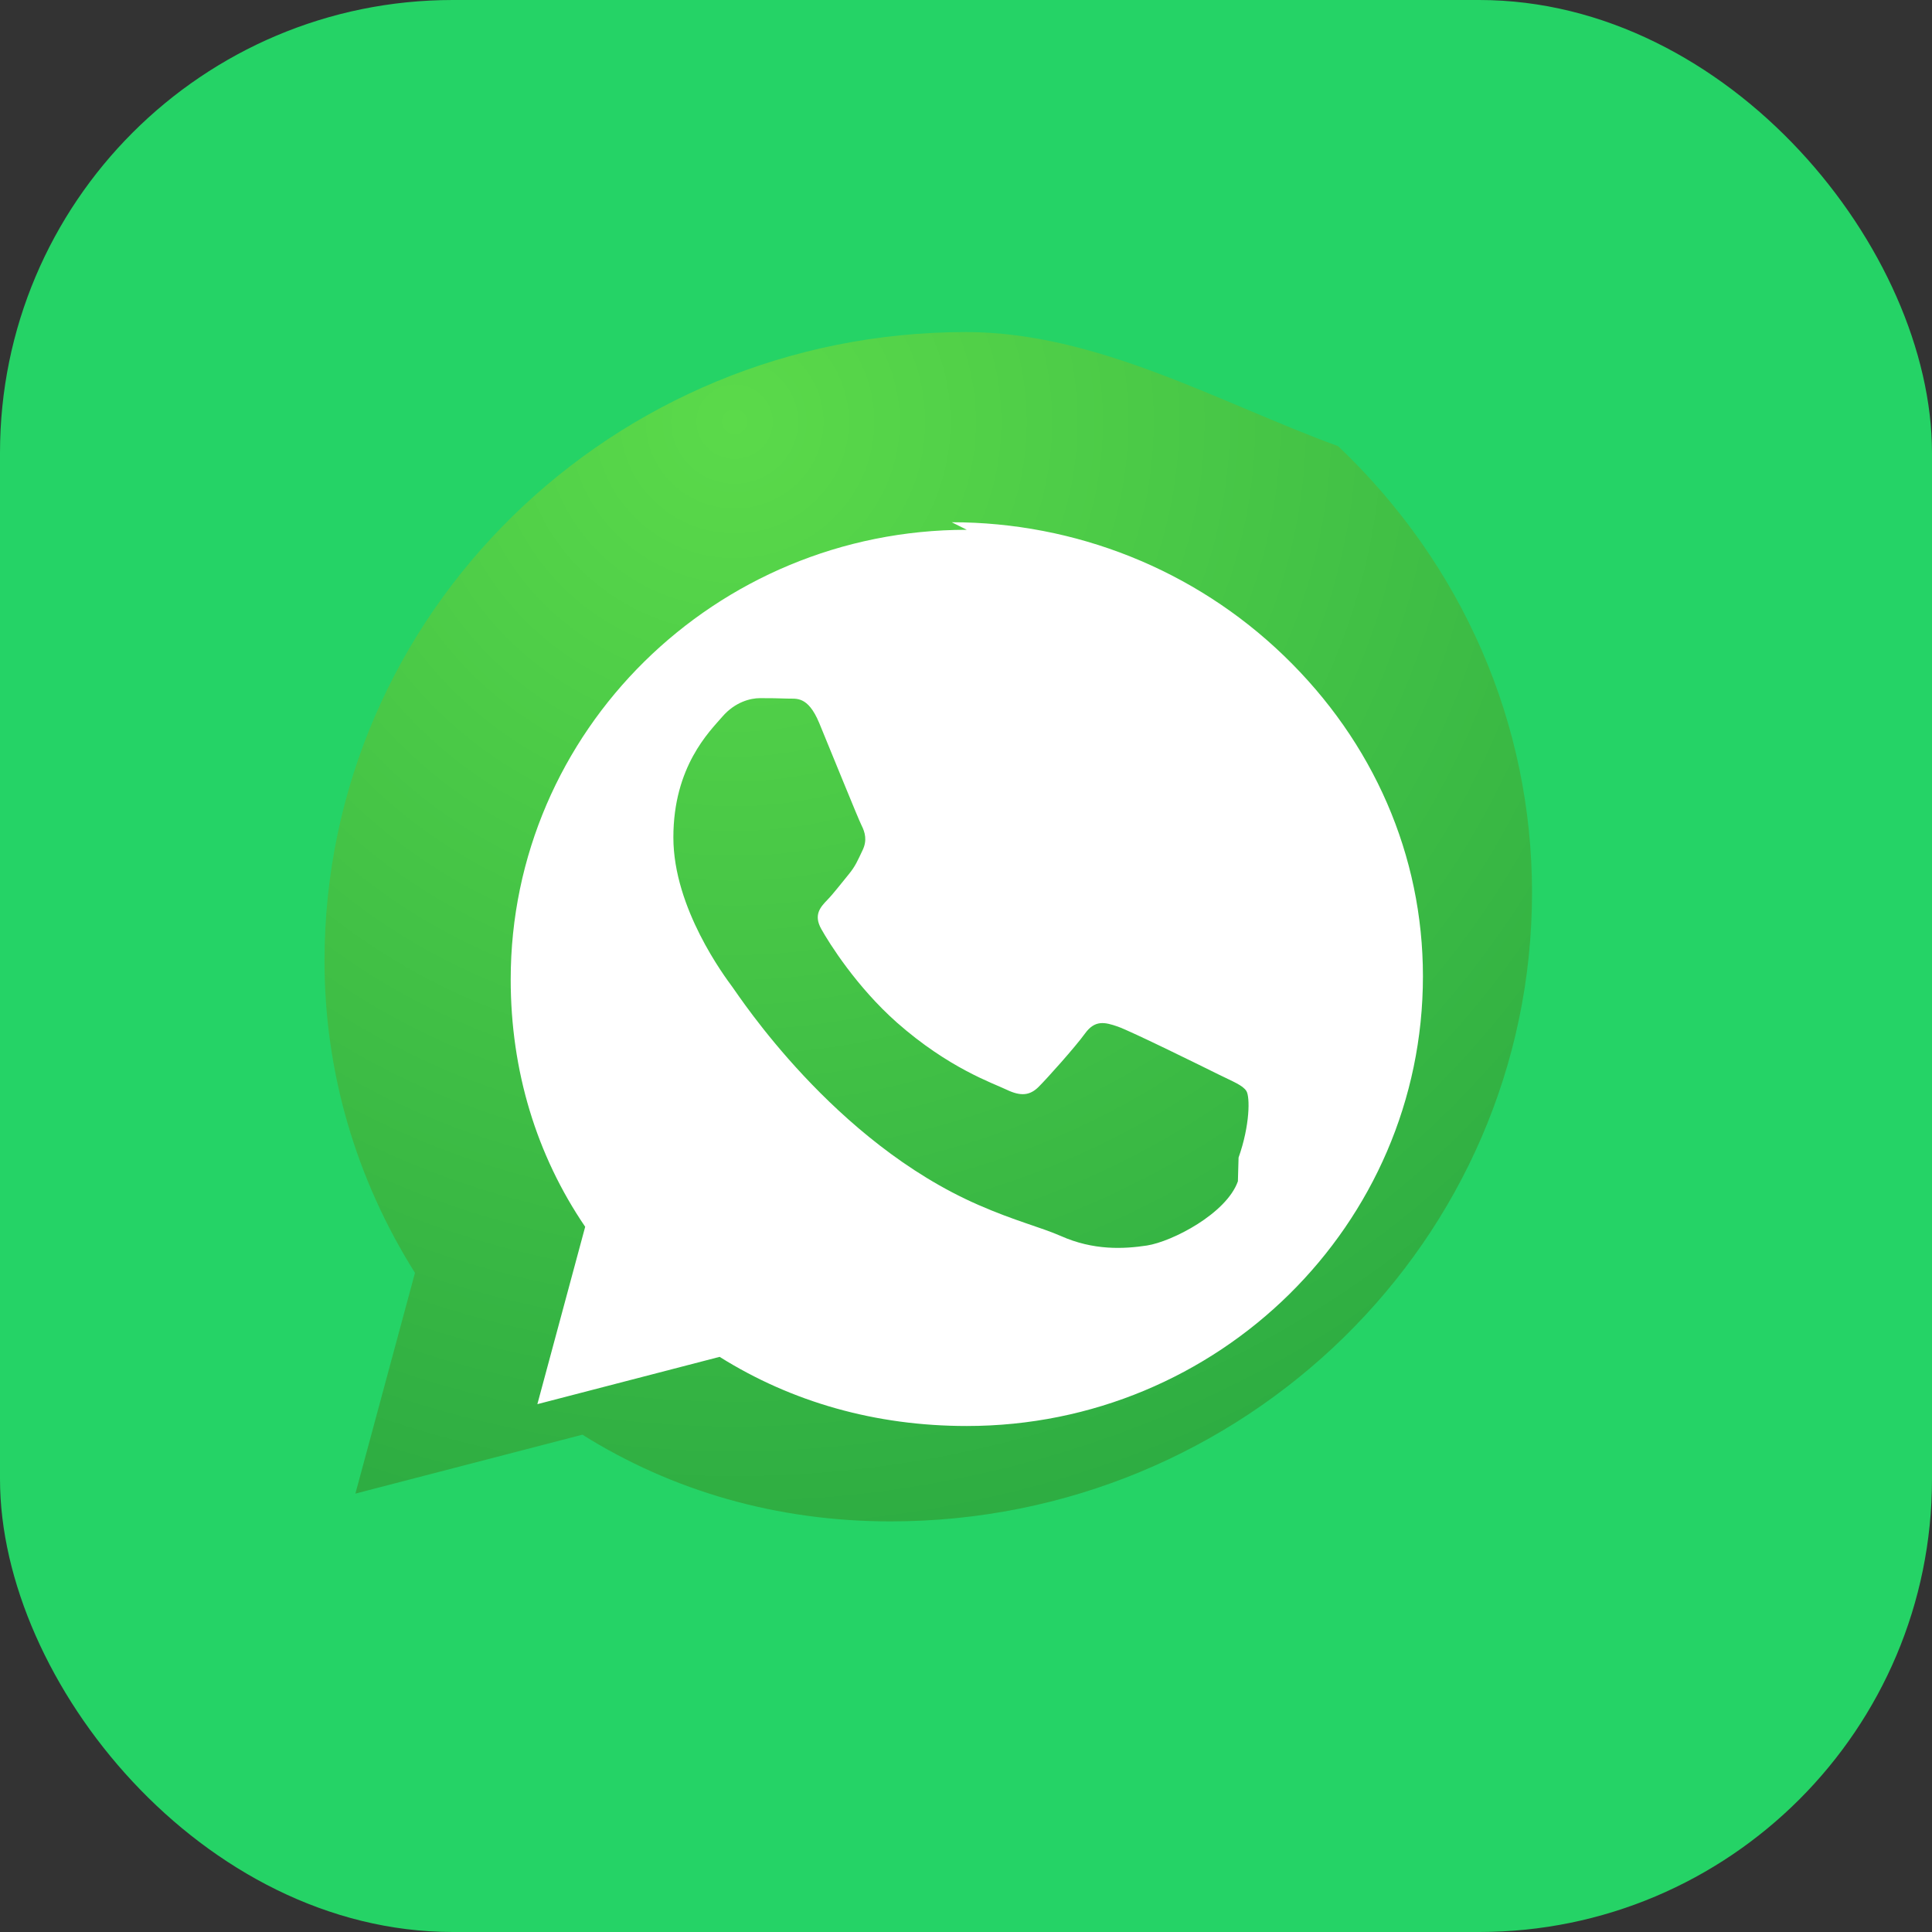 <svg xmlns="http://www.w3.org/2000/svg" width="256" height="256" viewBox="0 0 256 256">
  <rect x="0" y="0" width="256" height="256" fill="#333333" stroke="none"/>
  <defs>
    <radialGradient id="a" cx="33.941%" cy="7.122%" r="107.422%" fx="33.941%" fy="7.122%">
      <stop offset="0%" stop-color="#5BDA4A" />
      <stop offset="100%" stop-color="#28A741" />
    </radialGradient>
  </defs>
  <g fill="none" fill-rule="evenodd">
    <rect width="256" height="256" fill="#25D366" rx="60" />
    <path
      fill="url(#a)"
      d="M128 44c-46.868 0-85 37.285-85 83.33 0 14.69 4.133 28.833 11.986 41.33l-7.894 29.25 30.08-7.807c11.927 7.473 25.79 11.49 40.828 11.49 46.868 0 85-37.285 85-83.33 0-22.274-9.123-43.41-25.688-59.14C161.616 53.39 145.39 44 128 44Z"
    />
    <path
      fill="#FFF"
      d="M128.108 70.2c-33.345 0-60.438 26.687-60.438 59.587 0 12.088 3.407 23.27 9.87 32.767l-6.336 23.503 24.15-6.267c9.557 5.992 20.652 9.162 32.754 9.162 33.345 0 60.438-26.687 60.438-59.587 0-16.008-6.537-31.016-18.416-42.474-11.879-11.459-27.674-17.691-44.022-17.691Zm35.92 86.326c-1.52 4.287-8.712 7.99-12.05 8.511-3.078.468-7.085.672-11.438-1.272-2.627-1.152-6.009-1.965-10.906-4.11-19.183-8.376-31.646-27.606-32.616-28.91-.955-1.305-7.793-10.377-7.793-19.78 0-9.404 4.792-14.04 6.49-16.003 1.697-1.963 3.747-2.454 4.996-2.454 1.248 0 2.498.012 3.6.058 1.156.055 2.706-.438 4.237 3.228 1.52 3.666 5.149 12.66 5.61 13.57.46.913.77 1.977.144 3.282-.624 1.305-.937 2.117-1.873 3.244-.935 1.128-1.977 2.506-2.817 3.367-.903.94-1.84 1.96-.79 3.84 1.05 1.88 4.666 7.648 10.006 12.383 6.886 6.07 12.685 8.017 14.565 8.917 1.88.9 3.08.758 4.217-.37 1.137-1.128 4.86-5.287 6.165-7.09 1.308-1.805 2.61-1.51 4.342-.907 1.732.603 11.376 5.362 13.323 6.33 1.948.964 3.24 1.444 3.717 2.215.479.77.479 4.523-1.04 8.81Z"
    />
  </g>
</svg>


